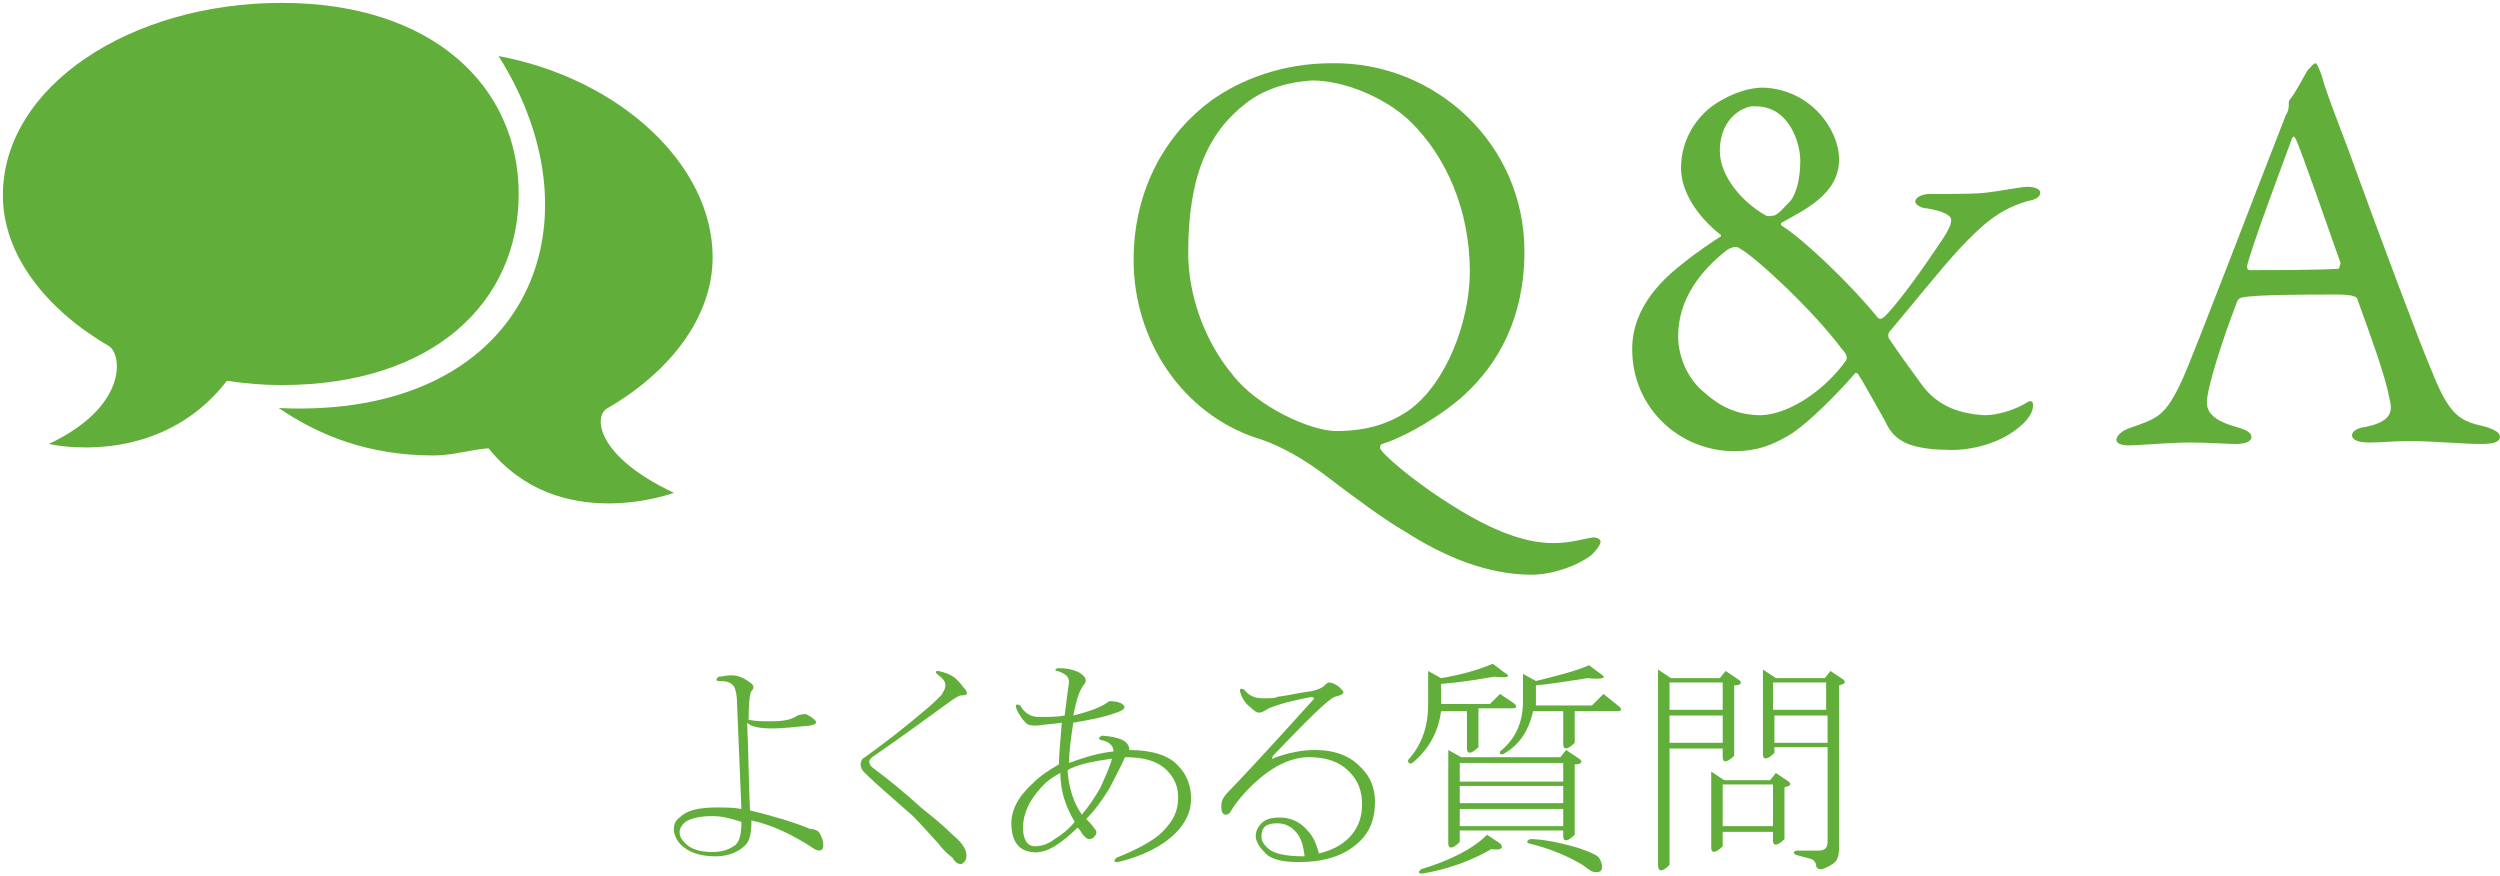 <?xml version="1.0" encoding="utf-8"?>
<!-- Generator: Adobe Illustrator 20.0.0, SVG Export Plug-In . SVG Version: 6.00 Build 0)  -->
<svg version="1.1" id="レイヤー_1" xmlns="http://www.w3.org/2000/svg" xmlns:xlink="http://www.w3.org/1999/xlink" x="0px"
	 y="0px" viewBox="0 0 174 61" style="enable-background:new 0 0 174 61;" xml:space="preserve">
<style type="text/css">
	.st0{fill-rule:evenodd;clip-rule:evenodd;fill:#62AE3A;}
	.st1{fill:#62AE3A;}
</style>
<g>
	<g>
		<path class="st0" d="M19.6,0.2c10.5,0,16.5,5.8,16.5,13.3c0,7.5-5.9,13.3-16.5,13.3c-1.3,0-2.5-0.1-3.8-0.3
			C11,32.7,3.4,30.9,3.4,30.9c5.5-2.6,5.1-6.2,4.2-6.8c-4.3-2.5-7.4-6.3-7.4-10.5C0.2,6,9.1,0.2,19.6,0.2z"/>
		<path class="st0" d="M19.4,28.4c2.8,1.9,6.2,3.3,10.8,3.3c1.3,0,2.5-0.4,3.8-0.5c4.9,6.1,12.9,3.1,12.9,3.1
			c-5.5-2.6-5.6-5.4-4.6-5.9c4.3-2.5,7.3-6.3,7.3-10.5c0-6.4-6.4-12.4-14.9-14C42.2,15.8,36.5,29.2,19.4,28.4z"/>
	</g>
	<g>
		<path class="st1" d="M51.3,49c0-0.6-0.1-1-0.2-1.2c-0.2-0.3-0.5-0.4-1-0.4c-0.3,0-0.3-0.1-0.1-0.3c0.3,0,0.5-0.1,0.9-0.1
			c0.5,0,0.9,0.2,1.3,0.5c0.3,0.2,0.3,0.4,0.1,0.6c-0.1,0.1-0.2,0.8-0.2,2c0.5,0.1,1,0.1,1.6,0.1c0.8,0,1.4-0.1,1.8-0.4
			c0.3-0.1,0.5-0.1,0.6-0.1c0.4,0.2,0.6,0.4,0.6,0.4c0.2,0.2,0.1,0.3-0.3,0.4c-1.1,0.1-2,0.2-2.6,0.2c-0.9,0-1.5-0.1-1.8-0.4
			c0.1,2,0.1,4.1,0.2,6.1c1.6,0.4,3,0.8,4.2,1.3c0.3,0,0.6,0.1,0.7,0.4c0.1,0.2,0.2,0.4,0.2,0.7c0,0.4-0.2,0.5-0.6,0.3
			c-1.5-1-3-1.7-4.4-2c0,0.8-0.1,1.4-0.4,1.7c-0.5,0.5-1.2,0.8-2.1,0.8c-1.1,0-1.9-0.3-2.4-0.8c-0.3-0.3-0.5-0.7-0.5-1.1
			c0-0.3,0.1-0.6,0.4-0.8c0.5-0.5,1.3-0.7,2.6-0.7c0.6,0,1.1,0,1.7,0.1C51.5,54,51.4,51.5,51.3,49z M49.6,56.8c-1,0-1.7,0.2-2,0.5
			c-0.2,0.2-0.3,0.4-0.3,0.6c0,0.3,0.1,0.5,0.4,0.8c0.4,0.4,1,0.6,1.9,0.6c0.7,0,1.2-0.2,1.6-0.5c0.3-0.3,0.4-0.8,0.4-1.6
			C50.7,56.9,50.1,56.8,49.6,56.8z"/>
		<path class="st1" d="M65.3,58.7c-1-1.1-1.7-1.9-2.1-2.2c-1-0.9-2.1-1.8-3.1-2.8c-0.1-0.1-0.2-0.3-0.2-0.5c0-0.2,0.1-0.4,0.3-0.5
			c1.4-1,2.8-2.1,4.1-3.2c0.5-0.4,0.9-0.8,1.2-1.1c0.2-0.3,0.3-0.5,0.3-0.7c0-0.3-0.2-0.5-0.6-0.8c-0.1-0.1-0.1-0.2,0.1-0.2
			c0.5,0.1,1,0.3,1.3,0.6c0.3,0.3,0.4,0.5,0.6,0.7c0.2,0.3,0.1,0.4-0.3,0.4c-0.1,0-0.3,0.1-0.6,0.3c-1.8,1.3-3.7,2.7-5.6,4
			c-0.1,0.1-0.2,0.2-0.2,0.3c0,0.2,0.1,0.3,0.2,0.4c1.2,0.9,2.3,1.8,3.4,2.8c0.6,0.5,1.4,1.1,2.2,1.9c0.5,0.4,0.8,0.8,0.9,1.1
			c0.1,0.3,0.1,0.6-0.1,0.8c-0.1,0.1-0.2,0.2-0.4,0.1c-0.1,0-0.3-0.2-0.4-0.4C66,59.5,65.6,59.1,65.3,58.7z"/>
		<path class="st1" d="M74.7,49.8c1.2-0.3,2-0.6,2.5-1c0.5,0,0.8,0.1,0.9,0.2c0.3,0.2,0.2,0.4-0.4,0.6c-0.8,0.3-1.8,0.5-3,0.7
			c-0.2,1.3-0.3,2.2-0.3,2.8c1.1-0.4,2.1-0.7,3.1-0.8c0-0.4-0.3-0.7-0.9-0.8c-0.2-0.1-0.1-0.2,0.1-0.3c1.3,0.1,1.9,0.4,1.9,1
			c1.6,0,2.8,0.4,3.4,1.1c0.6,0.6,0.9,1.4,0.9,2.3s-0.4,1.7-1.1,2.4c-0.9,0.9-2.3,1.6-4,2c-0.3,0-0.3-0.1-0.1-0.3
			c1.5-0.6,2.6-1.2,3.2-1.8c0.8-0.8,1.1-1.5,1.1-2.4c0-0.8-0.3-1.4-0.8-1.9c-0.6-0.6-1.5-0.9-2.9-0.9c-0.3,0.7-0.7,1.4-1.1,2.2
			c-0.5,0.8-1,1.5-1.6,2.1c0.2,0.2,0.4,0.4,0.6,0.7c0.2,0.2,0.1,0.4-0.1,0.6c-0.3,0.2-0.5,0.1-0.8-0.3c-0.1-0.2-0.2-0.3-0.3-0.4
			c-0.5,0.5-1.1,1-1.6,1.3c-0.5,0.3-1.1,0.5-1.6,0.4c-0.8-0.1-1.3-0.6-1.4-1.7c-0.1-1.1,0.4-2.1,1.5-3.1c0.5-0.5,1.1-0.9,1.8-1.3
			c0-0.6,0.1-1.6,0.2-2.9c-0.6,0.1-1.1,0.1-1.7,0.2c-0.4,0-0.7,0-0.9-0.3c-0.3-0.3-0.5-0.7-0.6-1c0-0.2,0.1-0.2,0.3-0.1
			c0.3,0.5,0.7,0.8,1.3,0.8c0.7,0,1.3,0,1.8-0.1c0.1-0.8,0.2-1.6,0.3-2.3c0-0.4-0.2-0.6-0.8-0.8c-0.2,0-0.2-0.1,0-0.2
			c0.6,0,1.1,0.1,1.5,0.3c0.5,0.3,0.6,0.6,0.3,0.9C75,48.3,74.9,48.9,74.7,49.8z M72.3,55c-0.7,0.8-1.1,1.7-1.1,2.6
			c0,0.8,0.3,1.3,0.8,1.3c0.4,0,0.9-0.1,1.4-0.5c0.5-0.3,1-0.7,1.4-1.2c-0.6-1-1-2.1-1-3.4C73.2,54.1,72.7,54.5,72.3,55z M74.3,53.6
			c0.1,1.4,0.5,2.4,1,3.1c0.5-0.6,0.9-1.2,1.3-1.9c0.3-0.7,0.6-1.3,0.8-2C76,53,75,53.2,74.3,53.6z"/>
		<path class="st1" d="M85.5,55.1c0.3-0.3,2.3-2.4,5.9-6.4c0.1-0.1,0.1-0.1-0.1-0.2c-1,0.2-2,0.4-3,0.8c-0.3,0.2-0.5,0.3-0.7,0.3
			c-0.1,0-0.3-0.1-0.6-0.4c-0.4-0.3-0.6-0.7-0.7-1.1c0-0.2,0.1-0.2,0.3-0.1c0.3,0.4,0.7,0.6,1.3,0.6c0.5,0,0.9,0,1-0.1
			c0.8-0.1,1.6-0.3,2.4-0.4c0.4-0.1,0.7-0.2,0.9-0.4c0.1-0.1,0.2-0.2,0.3-0.2c0.2,0,0.4,0.1,0.7,0.3c0.2,0.2,0.3,0.3,0.3,0.4
			c0,0.1-0.2,0.2-0.6,0.3c-0.5,0.2-1.9,1.6-4.3,4.1c-0.1,0.2-0.1,0.3,0.2,0.1c0.9-0.3,1.8-0.5,2.7-0.5c1.4,0,2.5,0.4,3.3,1.3
			c0.6,0.6,0.9,1.4,0.9,2.3c0,1.1-0.3,2-1,2.7c-1,1-2.4,1.5-4.3,1.5c-1.2,0-2-0.2-2.4-0.7c-0.4-0.4-0.6-0.8-0.6-1.1
			c0-0.3,0.1-0.6,0.4-0.9c0.3-0.3,0.7-0.4,1.3-0.4c0.7,0,1.4,0.3,1.9,0.9c0.4,0.4,0.6,0.9,0.8,1.6c0.8-0.2,1.5-0.5,2.1-1.1
			c0.6-0.6,0.9-1.4,0.9-2.3c0-1-0.3-1.7-0.9-2.3c-0.7-0.7-1.6-1-2.8-1c-1.3,0-2.7,0.7-4.1,2.1c-0.5,0.5-1,1.1-1.3,1.6
			c-0.1,0.2-0.2,0.3-0.4,0.3c-0.2,0-0.3-0.2-0.3-0.6C85,55.7,85.2,55.4,85.5,55.1z M90.1,57.8c-0.3-0.3-0.7-0.5-1.2-0.5
			c-0.8,0-1.1,0.3-1.1,0.9c0,0.3,0.1,0.5,0.4,0.8c0.4,0.4,1.2,0.6,2.6,0.6C90.7,58.7,90.5,58.2,90.1,57.8z"/>
		<path class="st1" d="M102,49.5h-1.7c-0.2,1.5-0.9,2.7-2,3.6c-0.2,0.1-0.3,0-0.3-0.2c1-1.1,1.4-2.4,1.4-3.9v-2.3l0.9,0.5
			c1.2-0.2,2.4-0.5,3.6-1l0.8,0.6c0.5,0.3,0.3,0.4-0.7,0.3c-1.2,0.2-2.4,0.4-3.7,0.5v1.4h3.4l0.7-0.7l0.9,0.6c0.3,0.2,0.3,0.4,0,0.4
			h-2.4V52c-0.5,0.5-0.8,0.5-0.8,0.1V49.5z M103.8,59.1c-1.4,0.8-3,1.4-4.8,1.7c-0.3,0-0.3-0.1-0.1-0.3c2-0.6,3.6-1.4,4.6-2.4
			l0.9,0.6C104.7,59,104.5,59.2,103.8,59.1z M100.8,52.2l0.9,0.5h6.9l0.4-0.5l0.9,0.6c0.3,0.2,0.2,0.4-0.3,0.4v4.9
			c-0.5,0.5-0.8,0.5-0.8,0.1v-0.4h-7.2v0.8c-0.5,0.5-0.8,0.5-0.8,0.1V52.2z M108.8,53.1h-7.2v1.3h7.2V53.1z M108.8,54.7h-7.2v1.2
			h7.2V54.7z M108.8,56.3h-7.2v1.2h7.2V56.3z M108.7,49.5h-2c-0.3,1.4-1,2.4-2.1,3c-0.2,0-0.2,0-0.2-0.2c1-0.8,1.6-1.9,1.6-3.5v-1.9
			l0.9,0.5c1.6-0.4,2.8-0.7,3.7-1.1l0.8,0.6c0.5,0.3,0.1,0.4-0.9,0.3c-1.3,0.2-2.5,0.4-3.6,0.5v1.4h3.9l0.8-0.8l1,0.8
			c0.3,0.2,0.3,0.4,0,0.4h-3v2.2c-0.5,0.5-0.8,0.5-0.8,0.1V49.5z M111.5,60.3c0,0.3-0.1,0.4-0.4,0.4c-0.1,0-0.2,0-0.4-0.1
			c-0.3-0.2-0.5-0.4-0.9-0.6c-0.9-0.5-2.1-1-3.4-1.3c-0.2-0.1-0.1-0.2,0.1-0.3c0.8,0,1.9,0.2,3.3,0.6c0.6,0.2,1.1,0.4,1.4,0.6
			C111.4,59.8,111.5,60.1,111.5,60.3z"/>
		<path class="st1" d="M115.4,60.2V46.6l0.9,0.6h3.4l0.4-0.5l0.9,0.6c0.3,0.2,0.2,0.4-0.3,0.4v4.9c-0.5,0.5-0.8,0.5-0.8,0.1v-0.6
			h-3.7v8.1C115.7,60.7,115.4,60.7,115.4,60.2z M119.9,47.5h-3.7v1.9h3.7V47.5z M116.2,49.8v1.9h3.7v-1.9H116.2z M124.2,54.8v3.6
			c-0.5,0.5-0.8,0.5-0.8,0.1v-0.6h-3.5v1c-0.5,0.5-0.8,0.5-0.8,0.1v-5.3l0.9,0.6h3.2l0.4-0.5l0.9,0.6
			C124.7,54.6,124.6,54.7,124.2,54.8z M119.9,57.5h3.5v-2.9h-3.5V57.5z M128,47.7v11.3c0,0.5-0.1,0.9-0.4,1.1
			c-0.3,0.2-0.5,0.3-0.8,0.4c-0.3,0-0.4-0.1-0.4-0.3c0-0.1-0.1-0.3-0.3-0.4l-1.1-0.3c-0.2-0.1-0.2-0.2,0-0.3h1.6
			c0.4,0,0.6-0.2,0.6-0.6v-6.6h-3.7v0.4c-0.5,0.5-0.8,0.5-0.8,0.1v-5.9l0.9,0.6h3.4l0.4-0.5l0.9,0.6C128.5,47.5,128.4,47.6,128,47.7
			z M127.1,47.5h-3.7v1.9h3.7V47.5z M123.5,49.8v1.9h3.7v-1.9H123.5z"/>
	</g>
	<g>
		<path class="st1" d="M106.1,17.5c0,4.6-1.8,7.8-4.2,10c-1.3,1.2-3.8,2.8-5.7,3.4c-0.1,0-0.2,0.2-0.1,0.4c0.7,0.9,3.2,2.8,5,3.9
			c2.7,1.7,5,2.6,7,2.6c1.2,0,2.1-0.3,2.8-0.4c0.2,0,0.5,0.1,0.5,0.3s-0.3,0.6-0.6,0.9c-1,0.8-2.8,1.4-4.2,1.4c-3,0-6-1.2-8.8-3
			c-1.4-0.8-3.3-2.2-5.8-4.1c-1.9-1.4-3.5-2.1-4.5-2.4c-5.2-1.7-8.6-6.8-8.6-12.4c0-5.1,2.4-8.9,5.4-11.1c2.1-1.5,5-2.6,8.4-2.6
			C99.9,4.3,106.1,10,106.1,17.5z M86.7,7.2c-2.7,2.1-4,5.2-4,10.4c0,2.9,1.1,6.1,3.1,8.5c1.7,2.2,5.4,3.9,7.2,3.9
			c2.3,0,3.8-0.6,5-1.4c2.7-1.9,4.3-6.3,4.3-9.7c0-4.2-1.6-8-4.2-10.5c-1.7-1.6-4.5-2.8-6.8-2.8C89.8,5.7,88.1,6.1,86.7,7.2z"/>
		<path class="st1" d="M128,11.1c0,2.4-2.4,3.5-4,4.4c-0.1,0.1,0,0.2,0,0.2c1.6,1,4.9,4.2,6.6,6.3c0.2,0.3,0.4,0.2,0.6,0
			c1.3-1.3,3.5-4.6,4.1-5.5c0.5-0.8,0.5-1,0.5-1.2c0-0.3-0.5-0.6-1.7-0.8c-0.3,0-0.8-0.2-0.8-0.5c0-0.2,0.4-0.5,1-0.5
			c1.8,0,3.3,0,4-0.1c0.9-0.1,2.4-0.4,2.8-0.4c0.6,0,0.9,0.2,0.9,0.4c0,0.3-0.3,0.5-0.9,0.6c-2,0.6-3.1,1.6-4.8,3.4
			c-1.2,1.3-3.7,4.4-4.8,5.7c-0.1,0.1-0.1,0.4,0,0.5c0.6,0.9,1.4,2,2.2,3.1c1.2,1.7,2.9,2.1,4.4,2.2c1,0,2.2-0.4,3-0.9
			c0.3-0.2,0.4,0,0.4,0.2c0,0.4-0.2,0.8-0.7,1.3c-1.7,1.6-4.2,1.9-5.4,1.8c-0.8,0-1.8-0.1-2.6-0.4c-0.7-0.3-1.2-0.7-1.6-1.6
			c-0.8-1.4-1.5-2.7-1.9-3.3c0,0-0.2-0.1-0.2,0c-1.3,1.5-3.4,3.6-4.6,4.3c-1.2,0.7-2.2,1.1-3.8,1.1c-3.8,0-7.1-3-7.1-7.1
			c0-3.1,2.4-5.1,3.7-6.1c0.6-0.5,2.2-1.6,2.4-1.7c0.1,0,0.1-0.2,0-0.2c-1.5-1.2-2.7-2.9-2.7-4.6c0-2.2,1.3-3.6,1.9-4.1
			c1.1-0.9,2.6-1.5,3.8-1.5C126,6.2,128,9,128,11.1z M128.4,25.2c0.2-0.2,0.2-0.5-0.2-0.9c-2-2.7-6-6.4-7.1-7
			c-0.2-0.2-0.6-0.1-0.9,0.1c-1.8,1.4-3.4,3.4-3.4,6c0,1.5,0.7,3,1.8,3.9c1,0.9,2.2,1.6,4,1.6C124.7,28.8,127.1,27,128.4,25.2z
			 M119.7,10.5c0,1.8,1.6,3.6,3.2,4.5c0.2,0.1,0.4,0,0.6,0c0.4-0.2,0.6-0.5,1.1-1c0.5-0.6,0.7-1.8,0.7-2.8c0-1.3-0.8-3.8-3.1-3.8
			C121.5,7.3,119.7,8.1,119.7,10.5z"/>
		<path class="st1" d="M161.6,5.3c0.3,1.1,1,2.9,1.8,5c2.1,5.8,5.1,13.8,5.8,15.4c1.3,3.3,2,3.6,3.8,4c0.6,0.2,1,0.4,1,0.7
			c0,0.3-0.3,0.5-1.3,0.5c-1.3,0-3.3-0.2-5-0.2c-1.3,0-1.8,0.1-2.8,0.1s-1.2-0.3-1.2-0.5c0-0.2,0.2-0.5,1-0.6c1.9-0.4,1.8-1.2,1.6-2
			c-0.3-1.6-1.3-4.3-2.2-6.8c0-0.2-0.2-0.4-1.4-0.4c-2.2,0-5.7,0-6.6,0.2c-0.2,0-0.4,0.2-0.4,0.3c-1,2.6-2.1,6-2.1,7
			c0,0.5,0.2,1.2,2,1.7c0.7,0.2,1.1,0.4,1.1,0.7c0,0.4-0.6,0.5-1.1,0.5c-0.7,0-1.7-0.1-3.2-0.1s-3.6,0.2-4.2,0.2
			c-0.7,0-0.9-0.2-0.9-0.4c0-0.2,0.3-0.6,0.9-0.8c2-0.7,2.5-0.8,3.7-3.4c0.9-2,5.5-14.1,7.2-18.4c0.2-0.3,0.2-0.6,0.2-0.8
			c0-0.1,0-0.2,0.1-0.3c0.4-0.5,0.9-1.5,1.2-2c0.3-0.3,0.4-0.5,0.6-0.5C161.1,4.3,161.3,4.4,161.6,5.3z M162.9,18.3
			c-0.7-2-2.8-8-3.1-8.6c-0.1-0.2-0.2-0.3-0.3,0c-0.7,1.9-2.8,7.5-3.1,8.8c0,0.2,0,0.3,0.2,0.3c1.6,0,4.9,0,6.2-0.1
			C162.8,18.6,162.9,18.4,162.9,18.3z"/>
	</g>
</g>
</svg>
